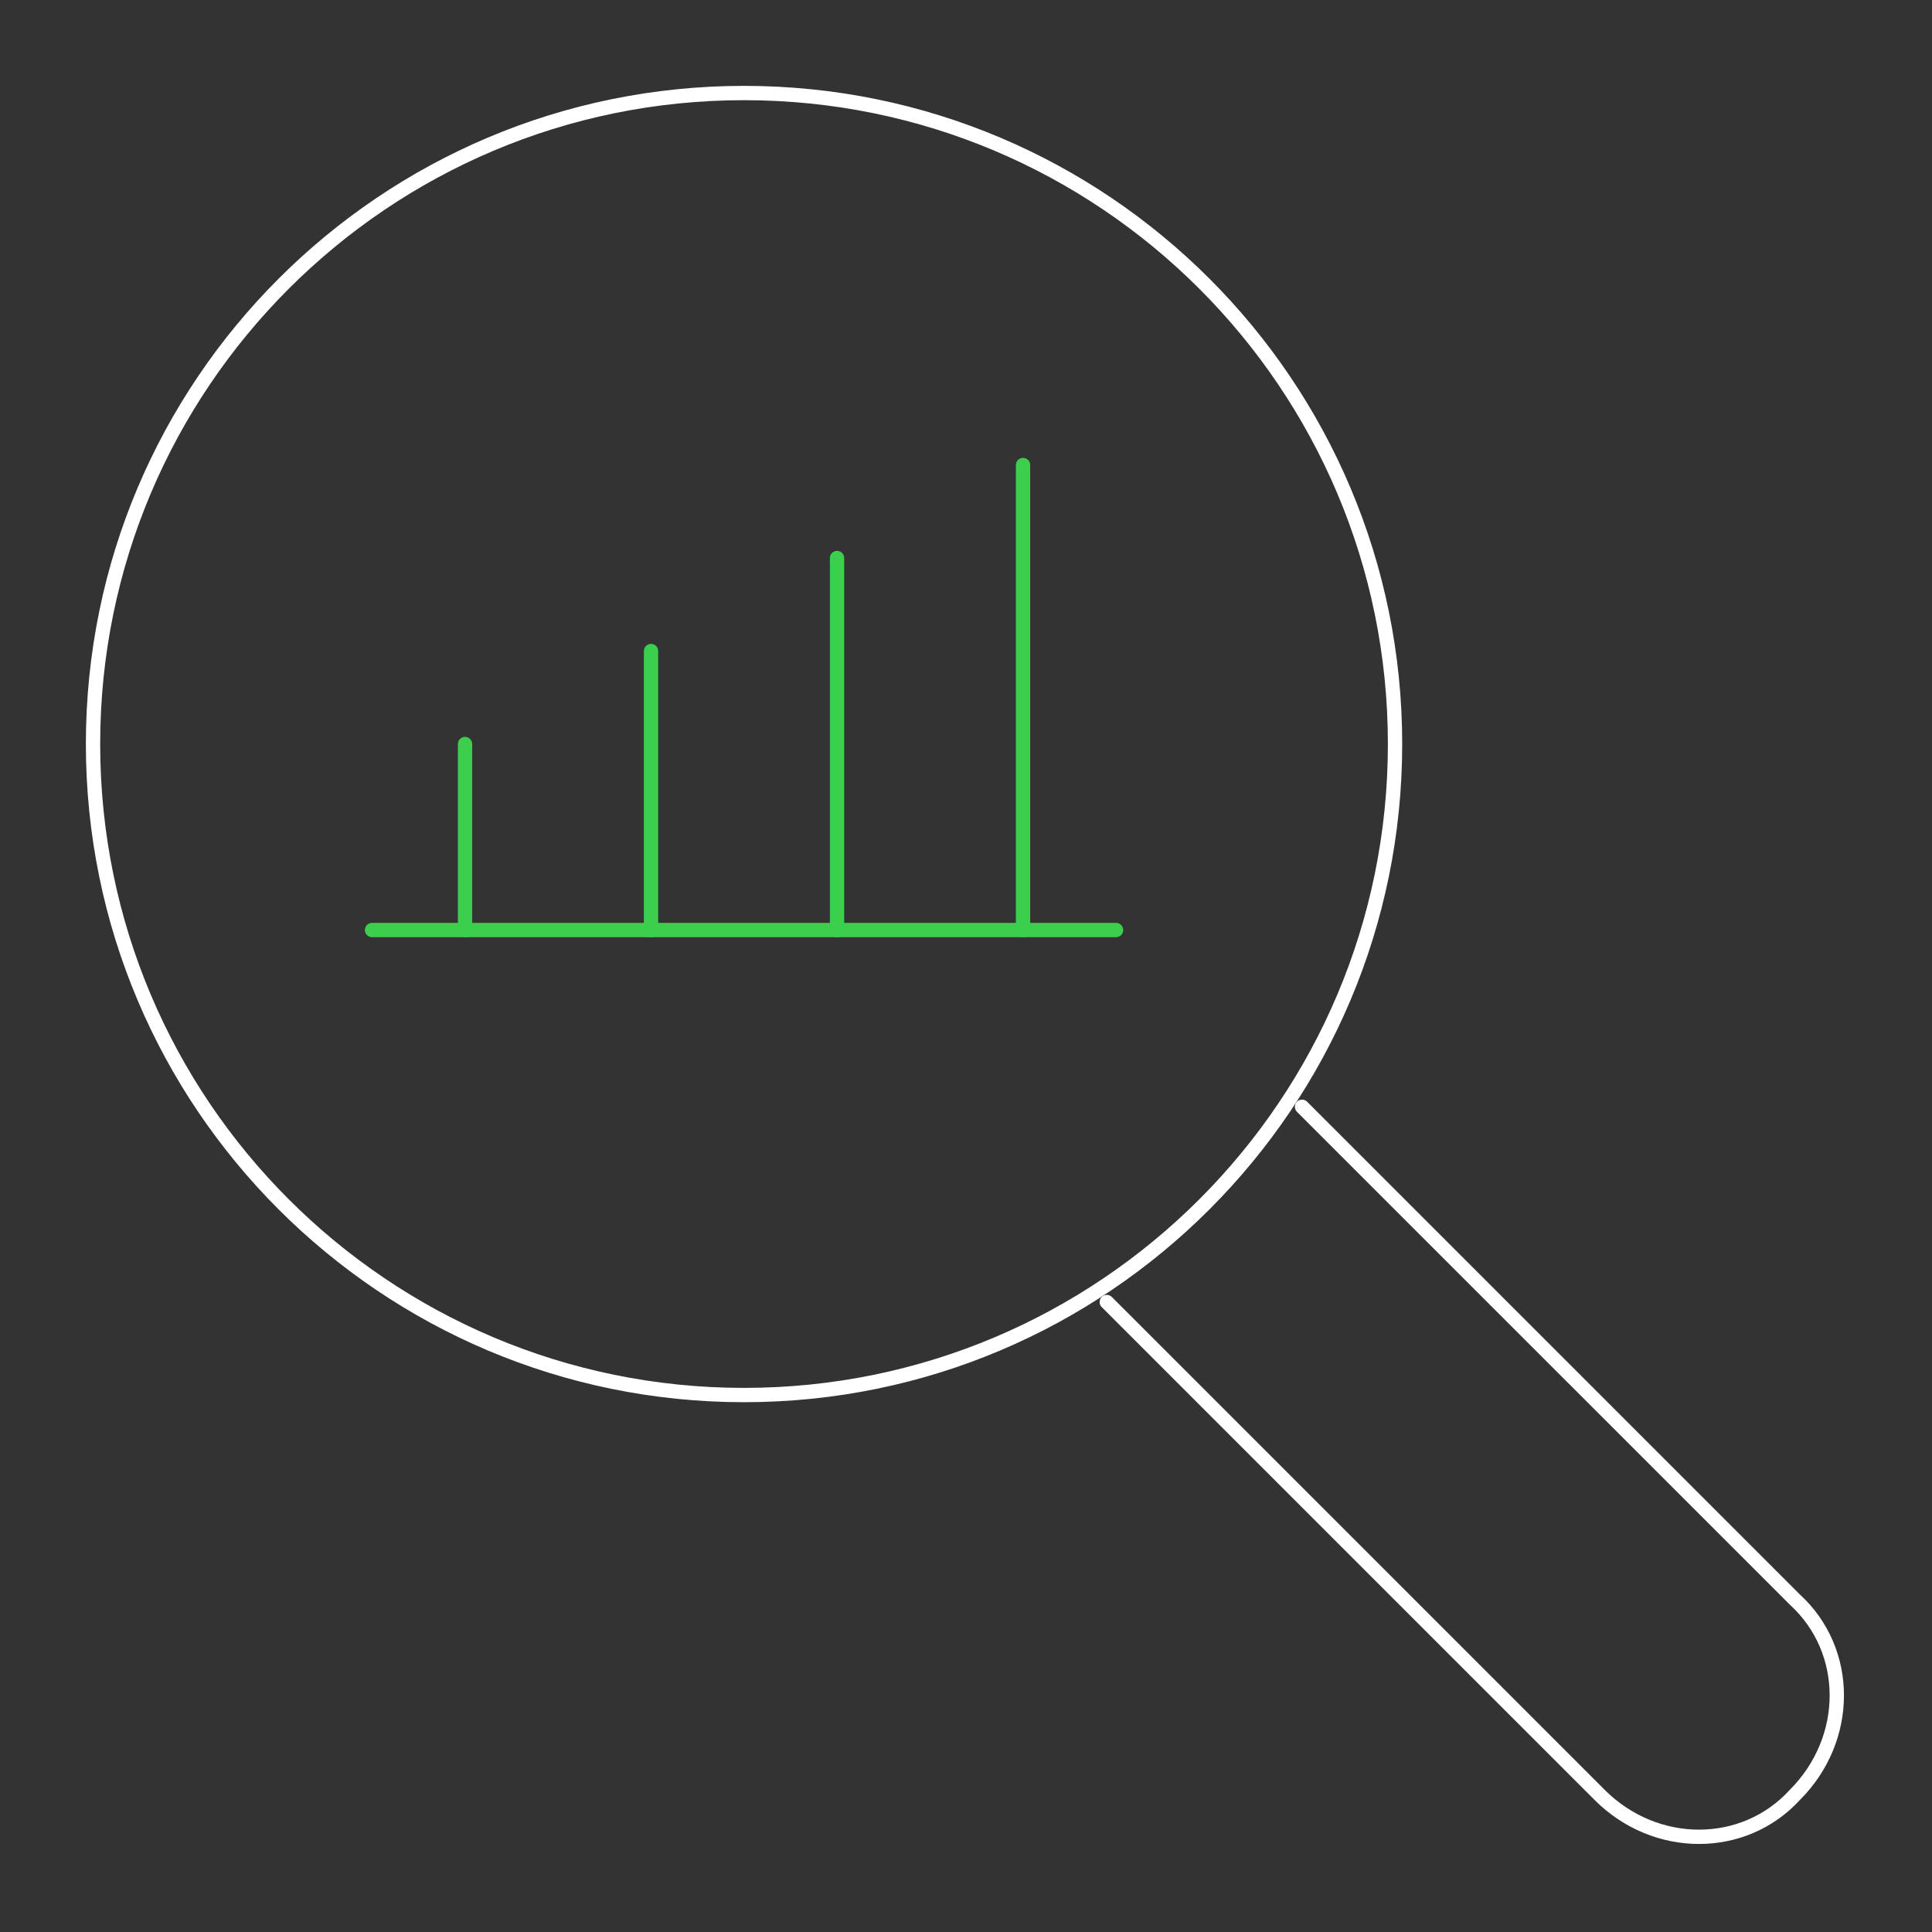 <svg xmlns="http://www.w3.org/2000/svg" width="270" height="270" viewBox="0 0 270 270" fill="none"><rect x="0" y="0" width="270" height="270" fill="#333333" stroke="none"/><path d="M103.98 194.96C53.732 194.96 13 154.228 13 103.98C13 53.732 53.732 13 103.98 13C154.228 13 194.96 53.732 194.96 103.98C194.96 154.228 154.228 194.96 103.98 194.96Z" stroke="white" stroke-width="2" stroke-miterlimit="10" stroke-linecap="round" stroke-linejoin="round"></path><path d="M154.673 181.963L223.546 250.837C231.359 258.65 243.69 258.65 250.837 250.837C258.65 243.024 258.65 230.693 250.837 223.546L181.963 154.673" stroke="white" stroke-width="2" stroke-miterlimit="10" stroke-linecap="round" stroke-linejoin="round"></path><path d="M51.992 129.974H155.969" stroke="#3CCF4E" stroke-width="2" stroke-miterlimit="10" stroke-linecap="round" stroke-linejoin="round"></path><path d="M64.989 129.974V103.98" stroke="#3CCF4E" stroke-width="2" stroke-miterlimit="10" stroke-linecap="round" stroke-linejoin="round"></path><path d="M90.983 129.974V90.983" stroke="#3CCF4E" stroke-width="2" stroke-miterlimit="10" stroke-linecap="round" stroke-linejoin="round"></path><path d="M116.977 129.974V77.986" stroke="#3CCF4E" stroke-width="2" stroke-miterlimit="10" stroke-linecap="round" stroke-linejoin="round"></path><path d="M142.971 129.974V64.989" stroke="#3CCF4E" stroke-width="2" stroke-miterlimit="10" stroke-linecap="round" stroke-linejoin="round"></path></svg>